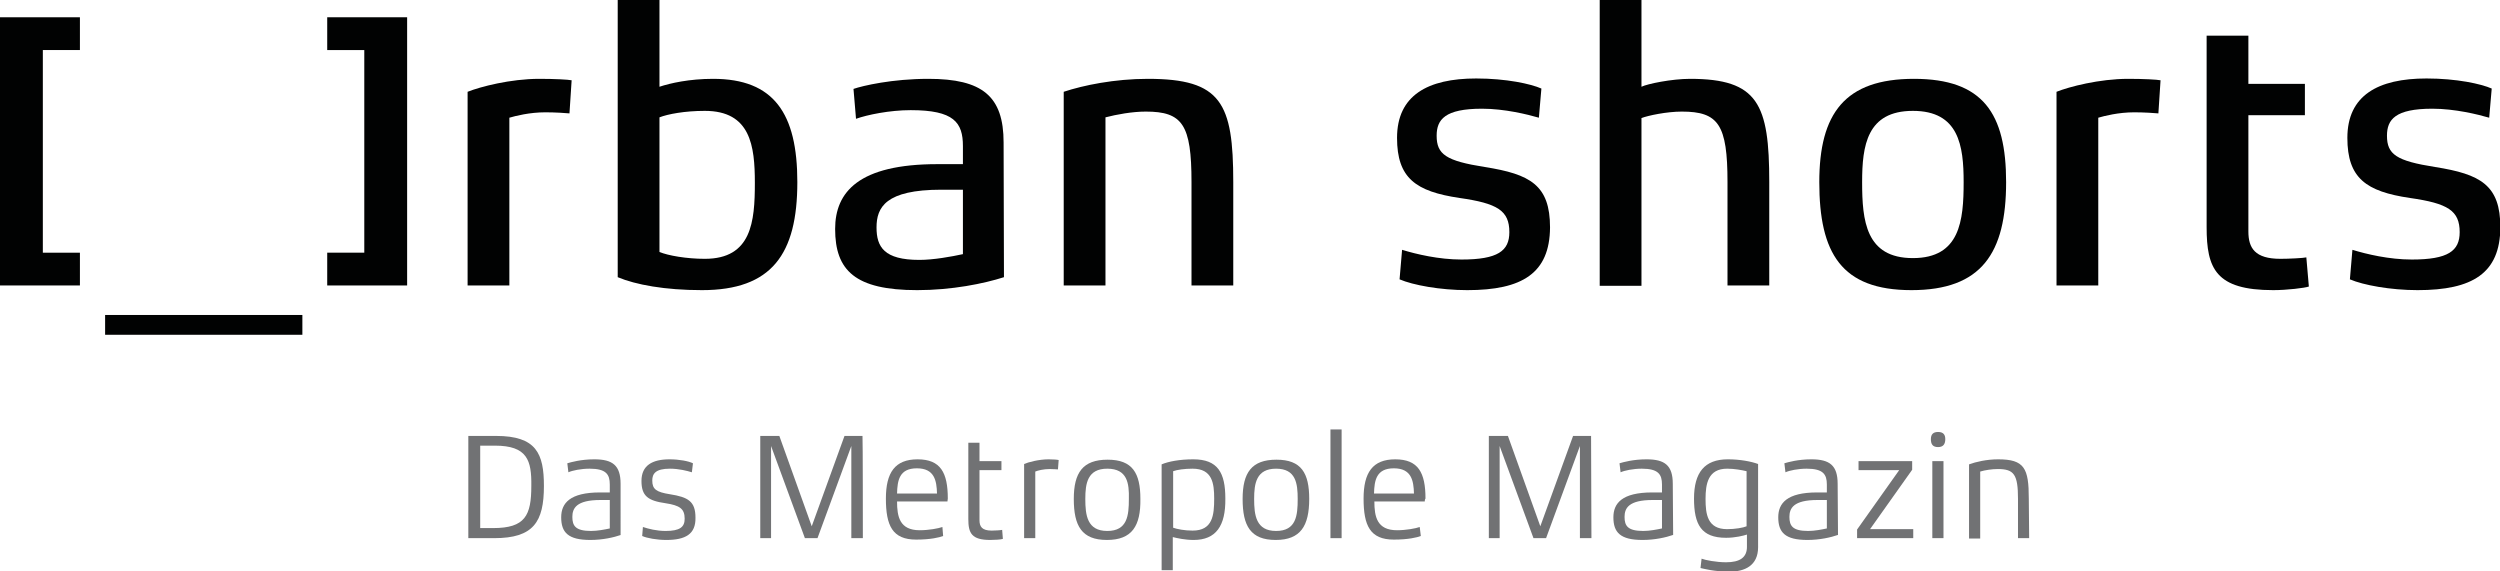 <?xml version="1.0" encoding="utf-8"?> <svg xmlns="http://www.w3.org/2000/svg" xmlns:xlink="http://www.w3.org/1999/xlink" version="1.1" id="Ebene_1" x="0px" y="0px" viewBox="0 0 694.5 158.7" style="enable-background:new 0 0 694.5 158.7;" xml:space="preserve"> <style type="text/css"> .st0{fill:#717274;} .st1{fill:#010202;} </style> <path class="st0" d="M137.3,149.5h-7.2v-28.4h7.7c11.2,0,13.3,4.9,13.3,13.9C151.1,145,148.2,149.5,137.3,149.5z M137.5,123.8h-4.1 v22.9h3.6c8.9,0,10.6-3.5,10.6-11.7C147.7,127.9,146.5,123.8,137.5,123.8z"></path> <path class="st0" d="M172.5,148.6c-2,0.7-5.1,1.4-8.5,1.4c-6.2,0-8.1-2.1-8.1-6.3c0-3.9,2.4-6.9,10.8-6.9h2.7v-2.2 c0-2.8-1-4.4-5.6-4.4c-2.4,0-4.8,0.5-5.9,1l-0.3-2.5c1-0.3,3.8-1.1,7.5-1.1c5.1,0,7.3,1.7,7.3,6.8V148.6z M169.4,138.9h-2.6 c-6.7,0-7.8,2.3-7.8,4.7c0,2.5,0.9,3.9,5.2,3.9c1.8,0,3.8-0.4,5.2-0.7V138.9z"></path> <path class="st0" d="M185.1,150c-2.6,0-5.4-0.5-6.7-1.1l0.2-2.5c1.5,0.5,3.8,1.1,6.3,1.1c4,0,5.3-1.1,5.3-3.4c0-2.8-1.4-3.7-5.3-4.3 c-4.9-0.7-6.7-2-6.7-6.2c0-4.3,3-6,7.8-6c2.7,0,5.3,0.5,6.5,1.1l-0.3,2.5c-1.3-0.4-3.6-1-6.1-1c-4,0-4.9,1.4-4.9,3.3 c0,2.4,1.1,3.2,4.9,3.8c5.1,0.8,7.1,2,7.1,6.5C193.3,148.4,190.4,150,185.1,150z"></path> <path class="st0" d="M239.7,149.5h-3.2v-25.6l-9.4,25.6h-3.5l-9.4-25.6v25.6h-3v-28.4h5.3l9,25.1l9.1-25.1h5 C239.7,121.1,239.7,149.5,239.7,149.5z"></path> <path class="st0" d="M263.2,139.3l-14,0c0,4.2,0.7,8,6.3,8c2.5,0,5.2-0.5,6.3-0.9l0.2,2.5c-1,0.4-3.5,1-7.5,1 c-6.6,0-8.4-3.9-8.4-11.4c0-7.2,2.5-10.9,8.8-10.9c6.4,0,8.4,3.7,8.4,10.9C263.3,138.7,263.2,139.2,263.2,139.3z M260.3,137.1 c-0.1-3.6-0.7-7-5.6-7c-4.9,0-5.4,3.4-5.5,7H260.3z"></path> <path class="st0" d="M278.6,149.7c-0.5,0.2-2.3,0.3-3.5,0.3c-5.2,0-6.1-1.9-6.1-5.8V123h3.1v5.1h6.1v2.5h-6.1v13.9 c0,1.8,0.7,2.9,3.4,2.9c0.9,0,2.5-0.1,2.9-0.2L278.6,149.7z"></path> <path class="st0" d="M293.9,130.4c-0.2,0-1.4-0.1-2.3-0.1c-1.7,0-3.3,0.4-4,0.7v18.5h-3.1v-20.6c1.1-0.5,4.1-1.3,6.8-1.3 c1.3,0,2.5,0.1,2.8,0.2L293.9,130.4z"></path> <path class="st0" d="M307.5,150c-7,0-9.2-3.9-9.2-11.4c0-7.3,2.5-10.9,9.4-10.9c6.9,0,9.1,3.7,9.1,10.9 C316.9,146.1,314.5,150,307.5,150z M307.6,130.2c-5.5,0-6.1,4.1-6.1,8.4c0,4.5,0.5,8.9,6.1,8.9c5.6,0,6-4.3,6-8.9 C313.7,134.3,313.2,130.2,307.6,130.2z"></path> <path class="st0" d="M331.6,150c-2.4,0-4.6-0.5-5.8-0.8v9.2h-3.1V129c1.9-0.8,5-1.4,8.8-1.4c6.8,0,8.9,3.7,8.9,10.9 C340.5,146.1,337.8,150,331.6,150z M331.3,130.2c-2.3,0-4.3,0.3-5.4,0.7v15.7c1.1,0.4,3.2,0.8,5.4,0.8c5.6,0,6-4.3,6-8.9 C337.3,134.3,336.8,130.2,331.3,130.2z"></path> <path class="st0" d="M354.4,150c-7,0-9.2-3.9-9.2-11.4c0-7.3,2.5-10.9,9.4-10.9c6.9,0,9.1,3.7,9.1,10.9 C363.7,146.1,361.3,150,354.4,150z M354.5,130.2c-5.5,0-6.1,4.1-6.1,8.4c0,4.5,0.5,8.9,6.1,8.9c5.6,0,6-4.3,6-8.9 C360.5,134.3,360,130.2,354.5,130.2z"></path> <path class="st0" d="M372.7,149.5h-3.1v-30.2h3.1V149.5z"></path> <path class="st0" d="M395.8,139.3l-14,0c0,4.2,0.7,8,6.3,8c2.5,0,5.2-0.5,6.3-0.9l0.3,2.5c-1,0.4-3.5,1-7.5,1 c-6.6,0-8.4-3.9-8.4-11.4c0-7.2,2.5-10.9,8.8-10.9c6.4,0,8.4,3.7,8.4,10.9C395.8,138.7,395.8,139.2,395.8,139.3z M392.8,137.1 c-0.1-3.6-0.7-7-5.6-7s-5.4,3.4-5.5,7H392.8z"></path> <path class="st0" d="M442.1,149.5h-3.2v-25.6l-9.4,25.6H426l-9.4-25.6v25.6h-3v-28.4h5.3l9,25.1l9.1-25.1h5L442.1,149.5L442.1,149.5 z"></path> <path class="st0" d="M464.8,148.6c-2,0.7-5.1,1.4-8.5,1.4c-6.2,0-8.1-2.1-8.1-6.3c0-3.9,2.4-6.9,10.8-6.9h2.7v-2.2 c0-2.8-1-4.4-5.6-4.4c-2.4,0-4.8,0.5-5.9,1l-0.3-2.5c1-0.3,3.8-1.1,7.5-1.1c5.1,0,7.3,1.7,7.3,6.8L464.8,148.6L464.8,148.6z M461.7,138.9h-2.6c-6.7,0-7.8,2.3-7.8,4.7c0,2.5,0.9,3.9,5.2,3.9c1.8,0,3.8-0.4,5.2-0.7V138.9z"></path> <path class="st0" d="M488.4,152c0,5.2-3.8,6.8-7.9,6.8c-4.4,0-7.1-0.8-8.1-1l0.3-2.6c1,0.4,4.1,1,6.8,1c3.8,0,5.9-1.3,5.8-4.5l0-3.2 c-0.9,0.3-3.2,0.9-5.8,0.9c-6.9,0-8.9-3.7-8.9-10.9c0-7.2,2.9-10.9,9.4-10.9c3.4,0,6.5,0.6,8.4,1.3C488.4,128.9,488.4,152,488.4,152 z M485.2,130.9c-1.3-0.3-3.3-0.7-5.4-0.7c-5.3,0-6,4.2-6,8.4c0,4.2,0.5,8.4,6,8.4c2.2,0,4.5-0.4,5.4-0.8V130.9z"></path> <path class="st0" d="M510.6,148.6c-2,0.7-5.1,1.4-8.5,1.4c-6.2,0-8.1-2.1-8.1-6.3c0-3.9,2.4-6.9,10.8-6.9h2.7v-2.2 c0-2.8-1-4.4-5.6-4.4c-2.4,0-4.8,0.5-5.9,1l-0.3-2.5c1-0.3,3.8-1.1,7.5-1.1c5.1,0,7.3,1.7,7.3,6.8L510.6,148.6L510.6,148.6z M507.5,138.9h-2.6c-6.7,0-7.8,2.3-7.8,4.7c0,2.5,0.9,3.9,5.2,3.9c1.8,0,3.8-0.4,5.2-0.7V138.9z"></path> <path class="st0" d="M531.5,149.5h-15.6v-2.4l11.7-16.5h-11.3v-2.5h14.9v2.4L519.5,147h12L531.5,149.5L531.5,149.5z"></path> <path class="st0" d="M538.4,124.2c-1.5,0-2-0.8-2-2.2c0-1.3,0.6-2,2-2c1.5,0,2,0.8,2,2C540.4,123.4,539.8,124.2,538.4,124.2z M539.9,149.5h-3.1v-21.4h3.1V149.5z"></path> <path class="st0" d="M563.7,149.5h-3.1v-10.9c0-6.8-1.1-8.3-5.6-8.3c-1.6,0-3.6,0.3-4.9,0.7v18.6H547V129c1.9-0.7,4.9-1.4,8.1-1.4 c7.3,0,8.5,2.5,8.5,10.9L563.7,149.5L563.7,149.5z"></path> <path class="st1" d="M84,93H29.2v-5.5H84V93z"></path> <path class="st1" d="M22.2,79.3H0V4.8h22.2v9.1H11.9v56.3h10.3V79.3z"></path> <path class="st1" d="M113.2,79.3H90.9v-9.1h10.3V13.9H90.9V4.8h22.2V79.3z"></path> <path class="st1" d="M158.2,31.5c-0.9-0.1-4-0.3-6.7-0.3c-4.4,0-8.3,1-10,1.5v46.6h-11.6V25.5c3.5-1.4,11.9-3.6,19.9-3.6 c4.3,0,8,0.2,9,0.4L158.2,31.5z"></path> <path class="st1" d="M195,80.6c-10.3,0-18.4-1.5-23.4-3.6V0h11.6v24.1c3-1,8.3-2.2,14.9-2.2c16.9,0,23.4,9.6,23.4,28.7 C221.5,70.6,214.4,80.6,195,80.6z M195.8,30.8c-5.6,0-10.3,0.9-12.6,1.8v37.4c2.4,1,7.5,1.9,12.6,1.9c13,0,13.9-10.3,13.9-21.1 C209.7,40.5,208.5,30.8,195.8,30.8z"></path> <path class="st1" d="M278.9,77c-5.6,1.8-14.5,3.6-24.1,3.6c-17.3,0-22.8-5.5-22.8-17c0-10.3,6.6-18,28.4-18h7.1v-5 c0-6.6-2.5-10-14.5-10c-5.9,0-12.1,1.3-15.2,2.4l-0.7-8.3c2.6-0.9,10.8-2.8,20.8-2.8c15,0,20.9,4.8,20.9,17.7L278.9,77L278.9,77z M267.5,52.7h-6c-15.5,0-18,4.9-18,10.5c0,5.4,2.1,9,11.9,9c3.9,0,8.9-0.9,12.1-1.6V52.7z"></path> <path class="st1" d="M342.6,79.3H331V50.6c0-16-2.5-19.6-12.7-19.6c-3.8,0-8.1,0.8-11.2,1.6v46.7h-11.6V25.5 c5.4-1.8,14.1-3.6,23.4-3.6c20.4,0,23.7,6.7,23.7,28.7L342.6,79.3L342.6,79.3z"></path> <path class="st1" d="M407.6,80.6c-7.5,0-15.1-1.4-18.8-3l0.7-8.2c3.9,1.2,10.2,2.7,16.5,2.7c10.1,0,13.3-2.4,13.3-7.6 c0-6-3.3-8-13.8-9.5c-12.2-1.8-17.4-5.5-17.4-16.7c0-11.8,8.5-16.5,22-16.5c8.3,0,15.2,1.5,18.1,2.8l-0.7,8.1 c-3.1-0.9-9.5-2.5-15.8-2.5c-10.3,0-12.6,3-12.6,7.5c0,5.2,2.6,7,13.4,8.7c12.6,2,18.1,5,18.1,16.8 C430.5,75.9,422.9,80.6,407.6,80.6z"></path> <path class="st1" d="M491.5,79.3h-11.6V50.6c0-16-2.5-19.6-12.7-19.6c-4.2,0-9.4,1.1-11.2,1.8v46.6h-11.6V0H456v24.1 c1.6-0.8,8.4-2.2,13.5-2.2c18.9,0,22,7,22,28.7V79.3z"></path> <path class="st1" d="M531,80.6c-19.5,0-25.6-10.3-25.6-30c0-19.1,7.1-28.7,26.3-28.7c19.2,0,25.6,9.6,25.6,28.7 C557.3,70.3,550.5,80.6,531,80.6z M531.4,30.8c-12.8,0-14.1,9.7-14.1,19.8c0,10.7,1,21.1,14.1,21.1c13.1,0,14.1-10.4,14.1-21.1 C545.5,40.5,544.2,30.8,531.4,30.8z"></path> <path class="st1" d="M599.6,31.5c-0.9-0.1-4.1-0.3-6.7-0.3c-4.4,0-8.3,1-10,1.5v46.6h-11.6V25.5c3.5-1.4,11.9-3.6,19.9-3.6 c4.3,0,8,0.2,9,0.4L599.6,31.5z"></path> <path class="st1" d="M641.4,79.6c-1.1,0.4-6.1,1-9.9,1c-16,0-18.5-6-18.5-17.5V9.9h11.6v13.4h15.7v8.7h-15.7v32.3 c0,4.6,1.8,7.6,8.9,7.6c2.3,0,6.4-0.2,7.2-0.4L641.4,79.6z"></path> <path class="st1" d="M671.6,80.6c-7.5,0-15.1-1.4-18.8-3l0.7-8.2c3.9,1.2,10.2,2.7,16.5,2.7c10.1,0,13.3-2.4,13.3-7.6 c0-6-3.3-8-13.8-9.5c-12.2-1.8-17.4-5.5-17.4-16.7c0-11.8,8.5-16.5,22-16.5c8.3,0,15.2,1.5,18.1,2.8l-0.7,8.1 c-3.1-0.9-9.5-2.5-15.8-2.5c-10.3,0-12.6,3-12.6,7.5c0,5.2,2.6,7,13.4,8.7c12.6,2,18.1,5,18.1,16.8 C694.5,75.9,686.9,80.6,671.6,80.6z"></path> </svg> 